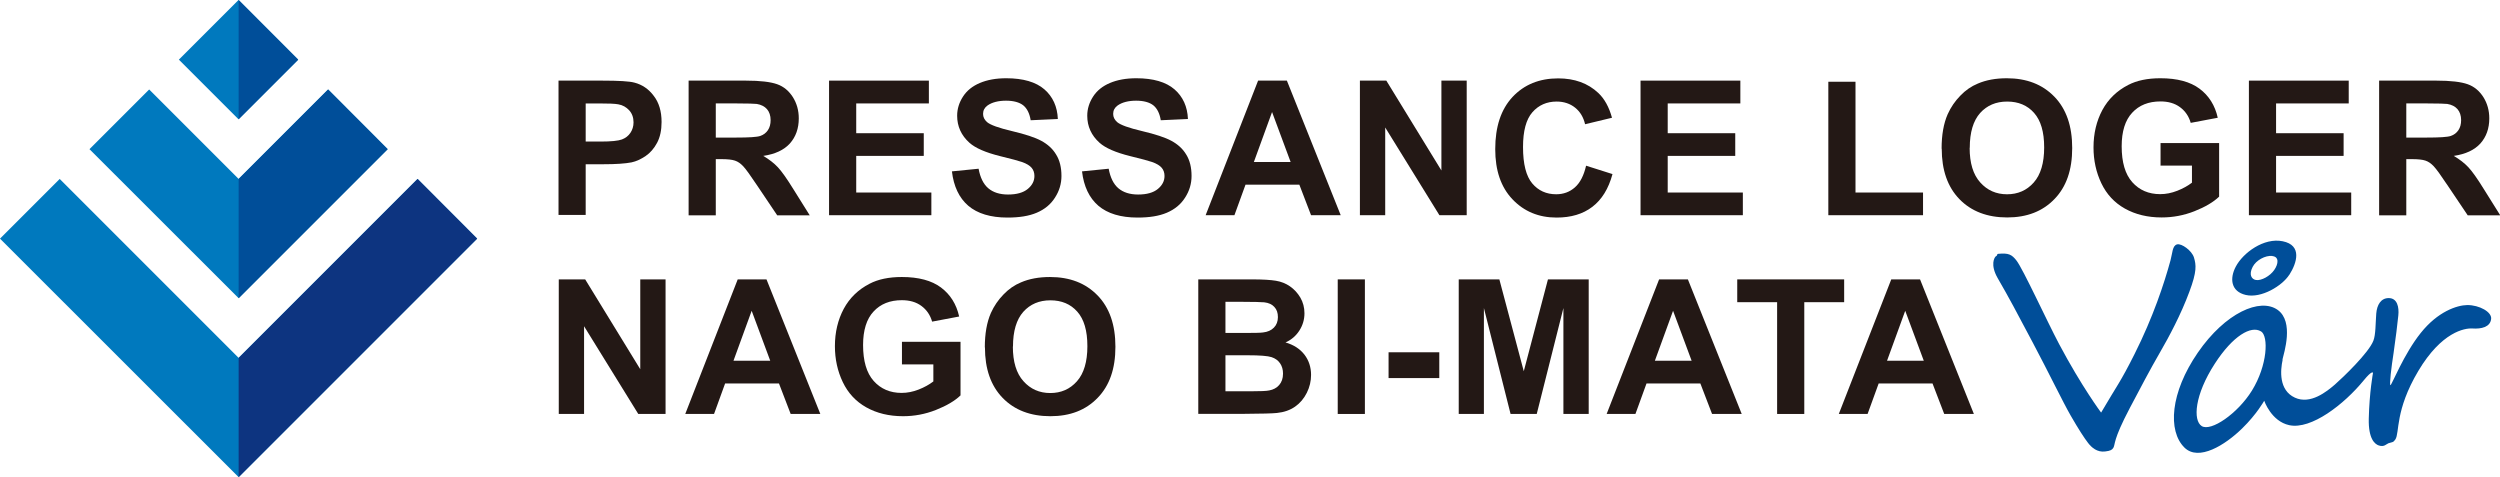 <?xml version="1.0" encoding="UTF-8"?>
<svg xmlns="http://www.w3.org/2000/svg" viewBox="0 0 200.62 38.29">
  <defs>
    <style>
      .cls-1 {
        fill: #004e99;
      }

      .cls-2 {
        fill: #0079be;
      }

      .cls-3 {
        fill: #231815;
      }

      .cls-4 {
        fill: #0d3480;
      }
    </style>
  </defs>
  <g id="_イヤー_1" data-name="レイヤー 1"/>
  <g id="_イヤー_2" data-name="レイヤー 2">
    <g id="_イヤー_1-2" data-name="レイヤー 1">
      <g>
        <g>
          <g>
            <path class="cls-3" d="M44.82,17.27V6.47h3.5c1.33,0,2.19,.05,2.59,.16,.62,.16,1.14,.51,1.55,1.06,.42,.54,.63,1.24,.63,2.1,0,.66-.12,1.22-.36,1.67-.24,.45-.55,.81-.92,1.06s-.75,.43-1.13,.51c-.52,.1-1.27,.15-2.26,.15h-1.42v4.07h-2.18Zm2.18-8.97v3.06h1.19c.86,0,1.43-.06,1.72-.17,.29-.11,.52-.29,.68-.53,.16-.24,.25-.52,.25-.84,0-.39-.12-.72-.35-.97-.23-.25-.52-.42-.88-.48-.26-.05-.78-.07-1.57-.07h-1.05Z"/>
            <path class="cls-3" d="M55.26,17.27V6.47h4.59c1.15,0,1.99,.1,2.52,.29s.94,.54,1.26,1.04c.31,.5,.47,1.06,.47,1.7,0,.81-.24,1.48-.71,2.01-.48,.53-1.19,.86-2.14,1,.47,.28,.86,.58,1.17,.91,.31,.33,.72,.91,1.24,1.75l1.32,2.11h-2.61l-1.58-2.35c-.56-.84-.94-1.37-1.15-1.59-.21-.22-.42-.37-.66-.45-.23-.08-.6-.12-1.1-.12h-.44v4.51h-2.18Zm2.18-6.23h1.61c1.05,0,1.7-.04,1.96-.13,.26-.09,.46-.24,.61-.46,.15-.22,.22-.49,.22-.81,0-.36-.1-.66-.29-.88-.19-.22-.47-.36-.82-.42-.18-.02-.71-.04-1.59-.04h-1.7v2.74Z"/>
            <path class="cls-3" d="M66.53,17.27V6.47h8.01v1.83h-5.83v2.39h5.42v1.82h-5.42v2.94h6.03v1.82h-8.21Z"/>
            <path class="cls-3" d="M76.41,13.75l2.12-.21c.13,.71,.39,1.24,.78,1.57s.92,.5,1.58,.5c.7,0,1.23-.15,1.59-.45,.36-.3,.53-.64,.53-1.04,0-.25-.07-.47-.22-.65-.15-.18-.41-.34-.78-.47-.26-.09-.84-.25-1.75-.47-1.17-.29-1.99-.65-2.46-1.07-.66-.59-.99-1.32-.99-2.17,0-.55,.16-1.06,.47-1.54,.31-.48,.76-.84,1.35-1.09,.59-.25,1.29-.38,2.12-.38,1.35,0,2.38,.3,3.06,.89,.68,.59,1.04,1.39,1.08,2.38l-2.18,.1c-.09-.55-.29-.95-.6-1.2-.31-.24-.77-.37-1.38-.37s-1.13,.13-1.49,.39c-.23,.17-.35,.39-.35,.67,0,.26,.11,.47,.32,.66,.27,.23,.94,.47,2,.72,1.06,.25,1.85,.51,2.35,.78s.91,.63,1.19,1.1c.29,.46,.43,1.04,.43,1.72,0,.62-.17,1.2-.52,1.74-.34,.54-.83,.94-1.46,1.21s-1.41,.39-2.35,.39c-1.36,0-2.41-.32-3.15-.95-.73-.63-1.17-1.55-1.31-2.76Z"/>
            <path class="cls-3" d="M86.85,13.75l2.12-.21c.13,.71,.39,1.24,.78,1.57s.92,.5,1.58,.5c.7,0,1.23-.15,1.59-.45,.36-.3,.53-.64,.53-1.04,0-.25-.07-.47-.22-.65-.15-.18-.41-.34-.78-.47-.26-.09-.84-.25-1.75-.47-1.17-.29-1.99-.65-2.46-1.07-.66-.59-.99-1.32-.99-2.17,0-.55,.16-1.06,.47-1.54,.31-.48,.76-.84,1.35-1.09,.59-.25,1.29-.38,2.12-.38,1.35,0,2.38,.3,3.06,.89,.68,.59,1.04,1.39,1.08,2.38l-2.18,.1c-.09-.55-.29-.95-.6-1.2-.31-.24-.77-.37-1.38-.37s-1.13,.13-1.49,.39c-.23,.17-.35,.39-.35,.67,0,.26,.11,.47,.32,.66,.27,.23,.94,.47,2,.72,1.06,.25,1.85,.51,2.35,.78s.91,.63,1.19,1.1c.29,.46,.43,1.04,.43,1.72,0,.62-.17,1.2-.52,1.74-.34,.54-.83,.94-1.46,1.21s-1.41,.39-2.35,.39c-1.36,0-2.41-.32-3.15-.95-.73-.63-1.17-1.55-1.31-2.76Z"/>
            <path class="cls-3" d="M107.58,17.27h-2.37l-.94-2.45h-4.32l-.89,2.45h-2.31l4.21-10.8h2.31l4.32,10.8Zm-4.01-4.27l-1.49-4.01-1.46,4.01h2.95Z"/>
            <path class="cls-3" d="M109.13,17.27V6.47h2.12l4.42,7.21V6.47h2.03v10.8h-2.19l-4.35-7.04v7.04h-2.03Z"/>
            <path class="cls-3" d="M127.29,13.3l2.11,.67c-.32,1.18-.86,2.05-1.62,2.63s-1.71,.86-2.87,.86c-1.43,0-2.61-.49-3.54-1.47s-1.38-2.32-1.38-4.02c0-1.8,.46-3.19,1.39-4.19,.93-.99,2.15-1.49,3.66-1.49,1.32,0,2.39,.39,3.22,1.17,.49,.46,.86,1.12,1.1,1.99l-2.16,.52c-.13-.56-.39-1-.8-1.33-.4-.32-.9-.49-1.48-.49-.8,0-1.45,.29-1.95,.86s-.75,1.5-.75,2.79c0,1.37,.25,2.34,.74,2.92,.49,.58,1.13,.87,1.92,.87,.58,0,1.08-.18,1.5-.55,.42-.37,.72-.95,.9-1.74Z"/>
            <path class="cls-3" d="M131.65,17.27V6.47h8.01v1.83h-5.83v2.39h5.42v1.82h-5.42v2.94h6.03v1.82h-8.21Z"/>
            <path class="cls-3" d="M146.72,17.27V6.56h2.18V15.45h5.42v1.82h-7.6Z"/>
            <path class="cls-3" d="M155.81,11.93c0-1.1,.16-2.02,.49-2.77,.25-.55,.58-1.04,1.01-1.48,.42-.44,.89-.76,1.4-.97,.67-.29,1.45-.43,2.33-.43,1.59,0,2.86,.49,3.82,1.48,.96,.99,1.43,2.36,1.43,4.12s-.47,3.11-1.42,4.09c-.95,.99-2.21,1.48-3.8,1.48s-2.88-.49-3.83-1.47-1.42-2.33-1.42-4.05Zm2.25-.07c0,1.22,.28,2.15,.85,2.78,.56,.63,1.28,.95,2.15,.95s1.58-.31,2.14-.94c.56-.63,.84-1.57,.84-2.82s-.27-2.16-.81-2.77-1.26-.91-2.16-.91-1.62,.31-2.17,.92c-.55,.62-.83,1.55-.83,2.79Z"/>
            <path class="cls-3" d="M173.38,13.3v-1.82h4.7v4.3c-.46,.44-1.12,.83-1.98,1.17s-1.74,.5-2.63,.5c-1.13,0-2.11-.24-2.95-.71-.84-.47-1.47-1.15-1.89-2.03-.42-.88-.63-1.84-.63-2.88,0-1.12,.24-2.12,.71-3,.47-.87,1.16-1.54,2.07-2.01,.69-.36,1.55-.54,2.59-.54,1.34,0,2.39,.28,3.14,.84,.75,.56,1.24,1.34,1.46,2.33l-2.17,.41c-.15-.53-.44-.95-.86-1.26-.42-.31-.94-.46-1.57-.46-.95,0-1.71,.3-2.27,.91-.56,.6-.84,1.5-.84,2.69,0,1.28,.28,2.24,.85,2.88,.57,.64,1.32,.96,2.24,.96,.46,0,.91-.09,1.37-.27,.46-.18,.85-.4,1.18-.65v-1.37h-2.5Z"/>
            <path class="cls-3" d="M180.47,17.27V6.47h8.01v1.83h-5.83v2.39h5.42v1.82h-5.42v2.94h6.03v1.82h-8.21Z"/>
            <path class="cls-3" d="M190.92,17.27V6.47h4.59c1.15,0,1.99,.1,2.52,.29s.94,.54,1.26,1.04c.31,.5,.47,1.06,.47,1.7,0,.81-.24,1.48-.71,2.01-.48,.53-1.19,.86-2.14,1,.47,.28,.86,.58,1.17,.91,.31,.33,.72,.91,1.24,1.75l1.32,2.11h-2.61l-1.58-2.35c-.56-.84-.94-1.37-1.15-1.59-.21-.22-.42-.37-.66-.45-.23-.08-.6-.12-1.1-.12h-.44v4.51h-2.18Zm2.18-6.23h1.61c1.05,0,1.7-.04,1.96-.13,.26-.09,.46-.24,.61-.46,.15-.22,.22-.49,.22-.81,0-.36-.1-.66-.29-.88-.19-.22-.47-.36-.82-.42-.18-.02-.71-.04-1.59-.04h-1.7v2.74Z"/>
            <path class="cls-3" d="M44.84,33.22v-10.8h2.12l4.42,7.21v-7.21h2.03v10.8h-2.19l-4.35-7.04v7.04h-2.03Z"/>
            <path class="cls-3" d="M65.82,33.22h-2.37l-.94-2.45h-4.32l-.89,2.45h-2.31l4.21-10.8h2.31l4.32,10.8Zm-4.01-4.27l-1.49-4.01-1.46,4.01h2.95Z"/>
            <path class="cls-3" d="M72.38,29.25v-1.82h4.7v4.3c-.46,.44-1.12,.83-1.98,1.17s-1.74,.5-2.63,.5c-1.13,0-2.11-.24-2.95-.71-.84-.47-1.47-1.15-1.89-2.03-.42-.88-.63-1.84-.63-2.88,0-1.12,.24-2.12,.71-3,.47-.87,1.16-1.54,2.07-2.01,.69-.36,1.55-.54,2.59-.54,1.34,0,2.39,.28,3.14,.84,.75,.56,1.24,1.34,1.46,2.33l-2.17,.41c-.15-.53-.44-.95-.86-1.26-.42-.31-.94-.46-1.57-.46-.95,0-1.71,.3-2.27,.91-.56,.6-.84,1.5-.84,2.69,0,1.28,.28,2.24,.85,2.88,.57,.64,1.32,.96,2.24,.96,.46,0,.91-.09,1.37-.27,.46-.18,.85-.4,1.18-.65v-1.37h-2.5Z"/>
            <path class="cls-3" d="M79.03,27.88c0-1.1,.16-2.02,.49-2.77,.25-.55,.58-1.04,1.01-1.48,.42-.44,.89-.76,1.4-.97,.67-.29,1.45-.43,2.33-.43,1.59,0,2.86,.49,3.82,1.48,.96,.99,1.43,2.36,1.43,4.12s-.47,3.11-1.42,4.09c-.95,.99-2.21,1.48-3.8,1.48s-2.88-.49-3.83-1.47-1.42-2.33-1.42-4.05Zm2.25-.07c0,1.22,.28,2.15,.85,2.78,.56,.63,1.28,.95,2.15,.95s1.58-.31,2.14-.94c.56-.63,.84-1.57,.84-2.82s-.27-2.16-.81-2.77-1.26-.91-2.16-.91-1.62,.31-2.17,.92c-.55,.62-.83,1.55-.83,2.79Z"/>
            <path class="cls-3" d="M96.16,22.42h4.32c.85,0,1.49,.04,1.91,.11,.42,.07,.8,.22,1.13,.45,.33,.23,.61,.53,.83,.9,.22,.38,.33,.8,.33,1.26,0,.51-.14,.97-.41,1.39-.27,.42-.64,.74-1.11,.95,.66,.19,1.16,.52,1.52,.98,.35,.46,.53,1,.53,1.63,0,.49-.11,.97-.34,1.43-.23,.46-.54,.83-.94,1.11-.4,.28-.88,.45-1.46,.51-.36,.04-1.24,.06-2.63,.07h-3.68v-10.8Zm2.18,1.8v2.5h1.43c.85,0,1.38-.01,1.58-.04,.37-.04,.67-.17,.88-.39,.21-.21,.32-.5,.32-.84s-.09-.61-.28-.81c-.18-.21-.46-.34-.82-.38-.22-.02-.84-.04-1.86-.04h-1.25Zm0,4.29v2.89h2.02c.79,0,1.28-.02,1.5-.07,.32-.06,.59-.2,.79-.43,.2-.23,.31-.53,.31-.92,0-.32-.08-.6-.24-.83-.16-.23-.38-.39-.68-.49-.3-.1-.94-.15-1.93-.15h-1.76Z"/>
            <path class="cls-3" d="M107.35,33.22v-10.8h2.18v10.8h-2.18Z"/>
            <path class="cls-3" d="M111.43,30.34v-2.07h4.07v2.07h-4.07Z"/>
            <path class="cls-3" d="M117.06,33.22v-10.8h3.26l1.96,7.37,1.94-7.37h3.27v10.8h-2.03v-8.5l-2.14,8.5h-2.1l-2.14-8.5v8.5h-2.03Z"/>
            <path class="cls-3" d="M139.76,33.22h-2.37l-.94-2.45h-4.32l-.89,2.45h-2.31l4.21-10.8h2.31l4.32,10.8Zm-4.01-4.27l-1.49-4.01-1.46,4.01h2.95Z"/>
            <path class="cls-3" d="M142.61,33.22v-8.97h-3.2v-1.83h8.58v1.83h-3.2v8.97h-2.18Z"/>
            <path class="cls-3" d="M158.39,33.22h-2.37l-.94-2.45h-4.32l-.89,2.45h-2.31l4.21-10.8h2.31l4.32,10.8Zm-4.01-4.27l-1.49-4.01-1.46,4.01h2.95Z"/>
          </g>
          <g>
            <path class="cls-1" d="M160.13,20.6c-.06,.06-.45,.62,.18,1.72,.9,1.55,1.56,2.8,2.82,5.18,1.27,2.39,2.42,4.78,3.05,5.87,.63,1.09,1.07,1.77,1.38,2.17,.29,.38,.74,.77,1.37,.69,.43-.05,.56-.13,.66-.29,.18-.31-.06-.57,1.32-3.19,.86-1.63,1.62-3.08,2.43-4.48,.73-1.26,1.68-3.04,2.35-4.85,.62-1.65,.55-2.16,.37-2.76-.17-.55-.99-1.14-1.35-1.05-.39,.1-.37,.7-.53,1.28-.5,1.84-1.4,4.57-2.89,7.53-1.16,2.31-1.4,2.5-2.68,4.69,0,0-1.56-2.09-3.37-5.5-.99-1.87-2.89-6.02-3.42-6.7-.38-.49-.64-.62-1.47-.54-.07,0-.08,.07-.11,.14-.03,.05-.06,.03-.11,.09Z"/>
            <path class="cls-1" d="M183.18,28.86c-.19,.87-.32,2.45,.98,3.05,1.25,.58,2.57-.5,3.21-1.05,.64-.56,2.72-2.55,3.09-3.52,.19-.48,.17-1.4,.23-2.18,.06-.71,.38-1.24,1-1.24,.69,0,.84,.73,.77,1.4-.07,.67-.21,1.86-.38,3.01-.18,1.15-.35,2.57-.25,2.58,.1,0,1.06-2.48,2.43-4.19,1.36-1.71,2.9-2.23,3.74-2.24,.96,0,1.97,.55,1.91,1.11-.07,.66-.79,.82-1.5,.77-.63-.04-2.48,.28-4.34,3.4-1.9,3.19-1.49,4.98-1.85,5.51-.17,.25-.24,.2-.55,.3-.18,.07-.34,.32-.77,.18-.31-.1-.85-.51-.81-2.16,.05-2.14,.34-3.67,.34-3.67,0,0-.05-.25-.75,.61-1.56,1.91-4.21,3.97-5.97,3.59-1.45-.31-2.01-1.96-2.01-1.96,0,0-.6,1.08-1.77,2.22-1.37,1.34-3.49,2.66-4.63,1.54-1.36-1.34-1.14-4.41,1.07-7.62,2.21-3.21,5.01-4.43,6.41-3.43,1.33,.96,.5,3.46,.38,4Zm-1.75-2.27c-.78-.48-2.24,.34-3.7,2.6-1.62,2.5-1.76,4.54-1.05,5,.74,.47,2.88-.99,4.03-2.84,1.26-2.04,1.35-4.38,.73-4.76Z"/>
            <path class="cls-1" d="M183.71,22.05c-.56,.88-2.24,1.91-3.49,1.62-1.2-.28-1.31-1.32-.8-2.28,.58-1.1,2.25-2.34,3.76-2.03,1.58,.32,1.15,1.73,.53,2.7Zm-1.36-1.51c-.57-.06-1.31,.35-1.58,.88-.32,.62-.09,.99,.27,1.05,.43,.07,1.13-.32,1.46-.8,.35-.5,.4-1.07-.15-1.12Z"/>
          </g>
        </g>
        <g>
          <g>
            <rect class="cls-2" x="15.76" y="1.4" width="6.77" height="6.77" transform="translate(2.22 14.94) rotate(-45)"/>
            <polygon class="cls-2" points="4.79 14.36 0 19.15 19.15 38.29 38.29 19.15 33.51 14.36 19.15 28.72 4.79 14.36"/>
            <polygon class="cls-2" points="19.15 14.36 11.97 7.18 7.18 11.97 19.15 23.93 31.11 11.97 26.33 7.18 19.15 14.36"/>
          </g>
          <g>
            <polygon class="cls-1" points="19.15 0 19.15 9.57 23.93 4.79 19.15 0"/>
            <polygon class="cls-4" points="33.51 14.36 19.15 28.72 19.15 38.29 38.29 19.15 33.51 14.36"/>
            <polygon class="cls-1" points="26.33 7.18 19.15 14.36 19.15 23.93 31.11 11.97 26.33 7.18"/>
          </g>
        </g>
      </g>
    </g>
  </g>
</svg>